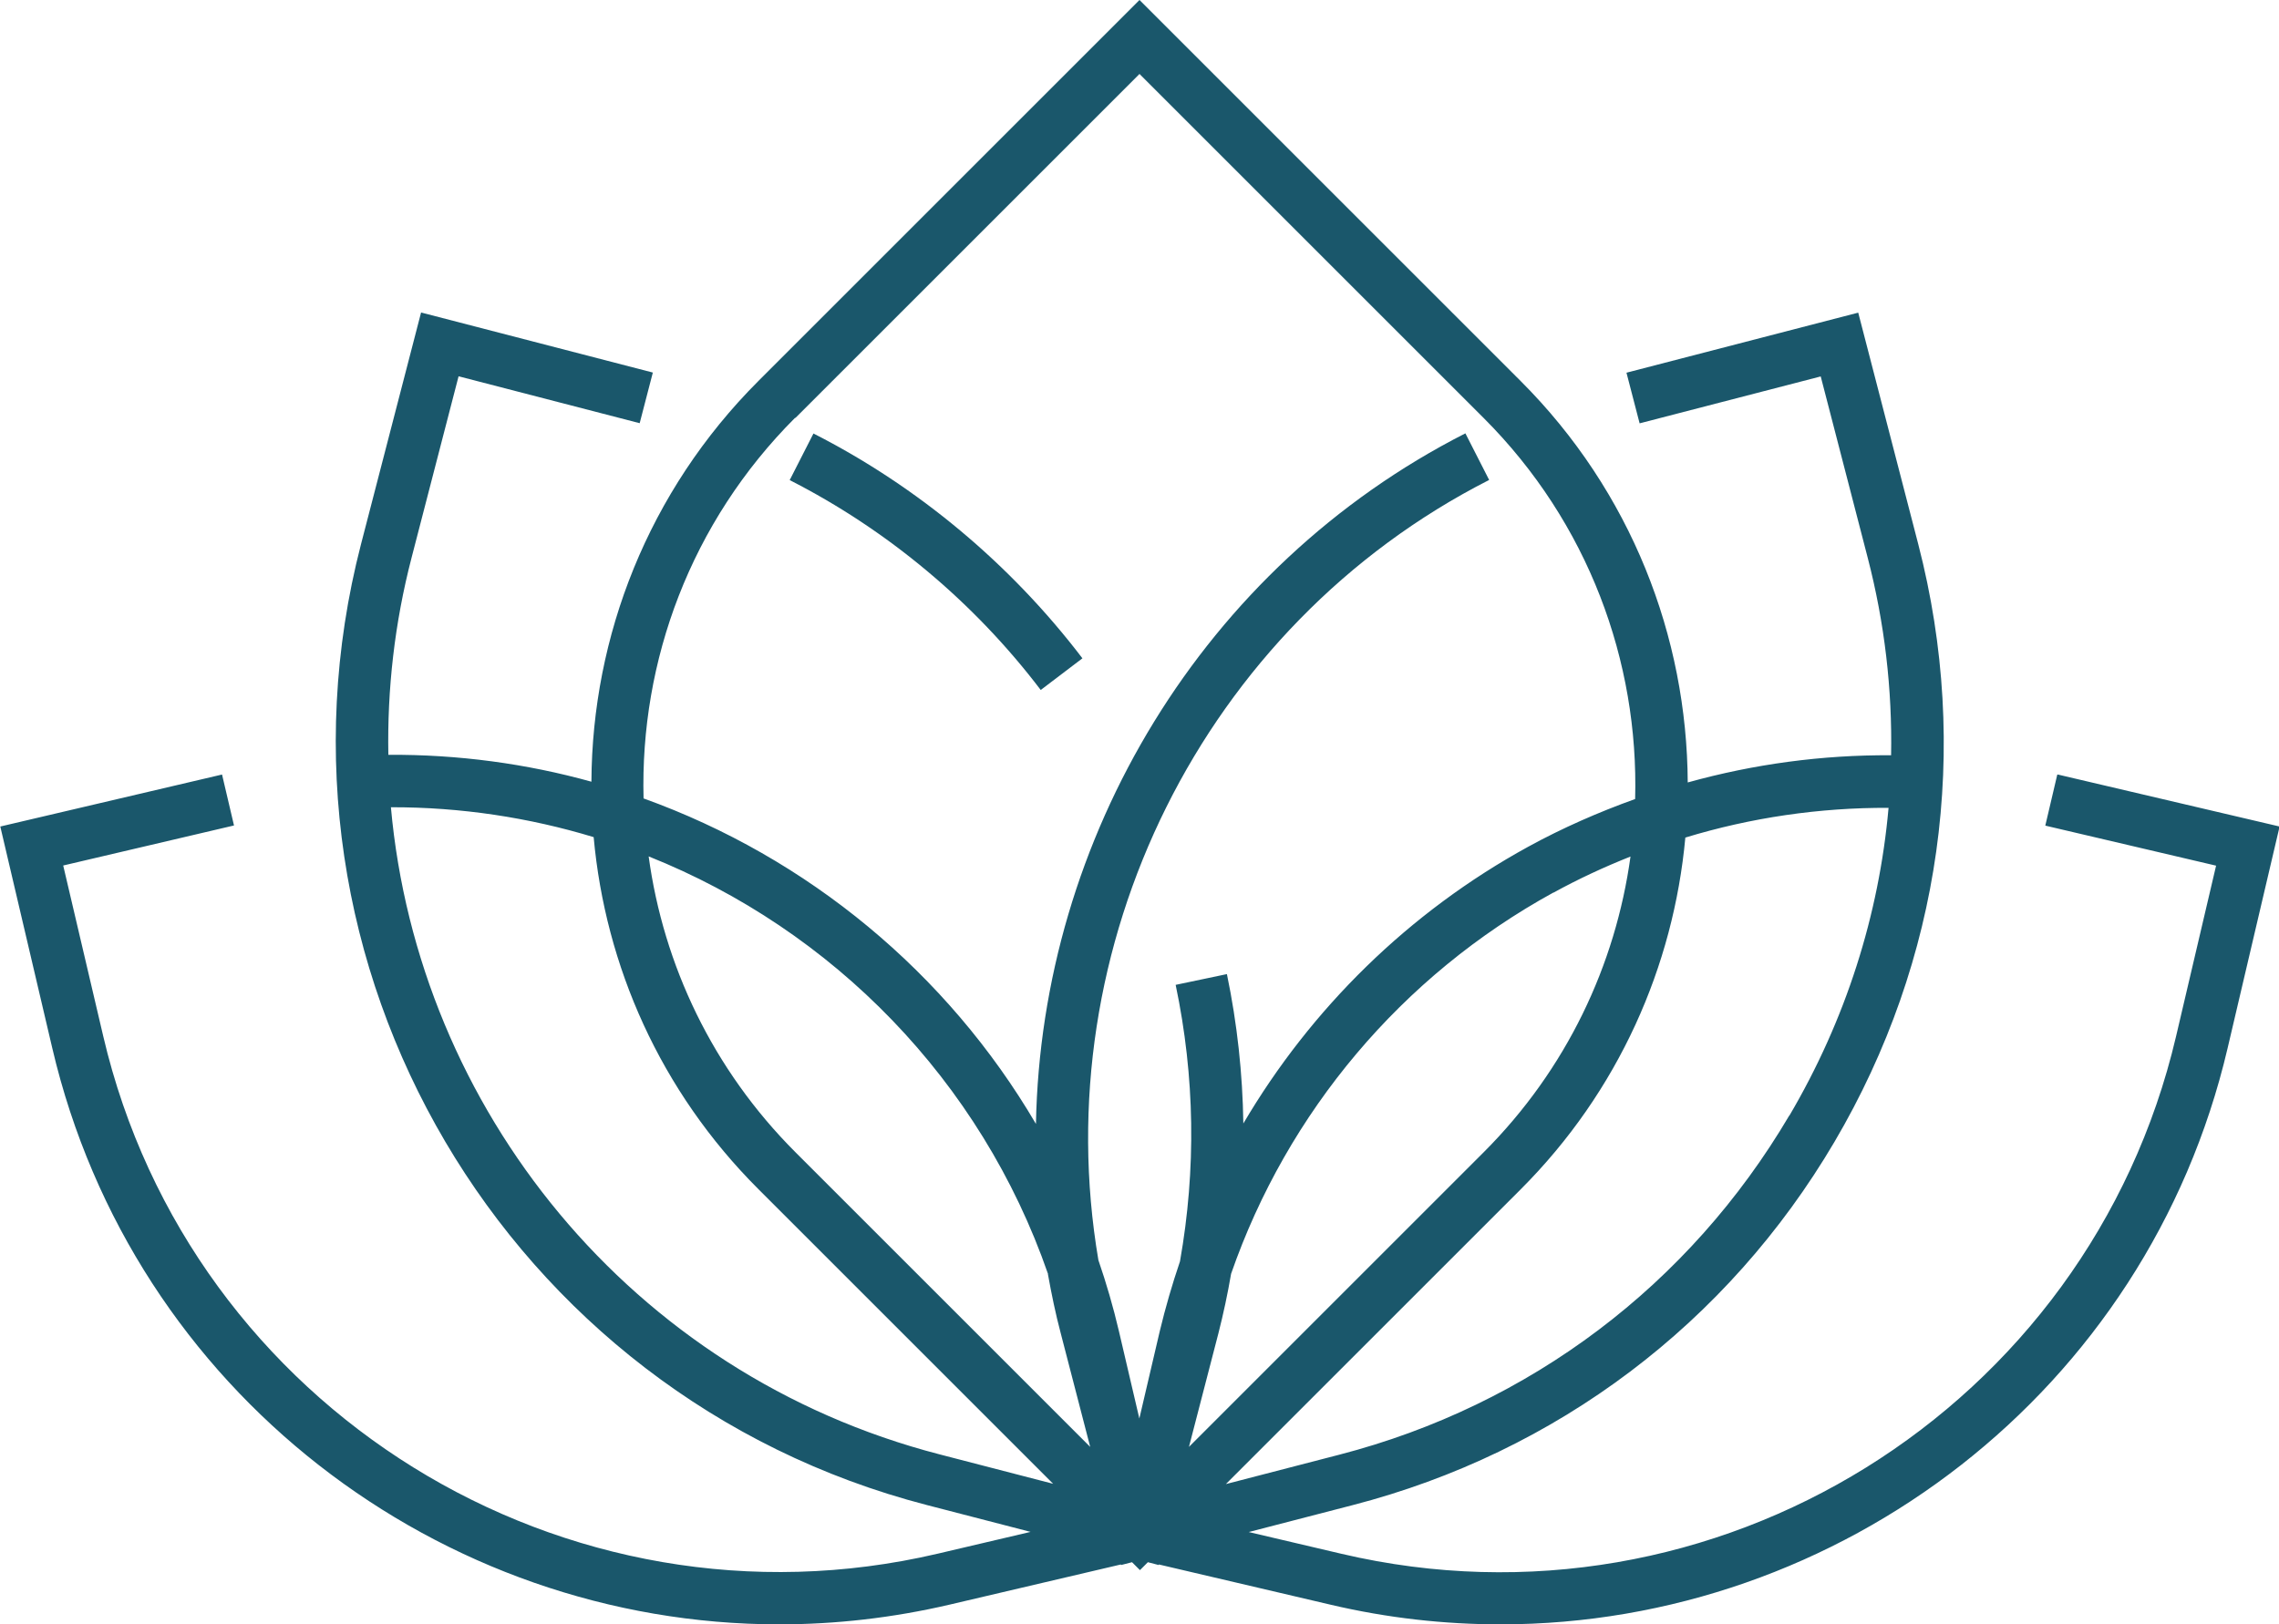 <?xml version="1.0" encoding="UTF-8"?><svg id="Layer_2" xmlns="http://www.w3.org/2000/svg" viewBox="0 0 152.52 108.74"><defs><style>.cls-1{fill:#1a576b;stroke-width:0px;}</style></defs><g id="Layer_1-2"><path class="cls-1" d="m137.68,51.86l-.8,3.41,11.43,2.68-2.68,11.43c-5.85,24.95-30.89,40.49-55.84,34.64l-6.22-1.46,6.95-1.8c13.65-3.53,25.1-12.17,32.25-24.32s9.14-26.35,5.61-40l-4.02-15.51-15.51,4.02.88,3.39,12.12-3.14,3.14,12.12c1.14,4.39,1.65,8.83,1.57,13.24-4.61-.03-9.19.59-13.61,1.82-.05-9.74-3.77-19.46-11.18-26.87L76.26,0l-25.5,25.5c-7.4,7.4-11.13,17.11-11.18,26.83-4.35-1.21-8.92-1.83-13.59-1.8-.08-4.36.41-8.8,1.56-13.22l3.14-12.12,12.12,3.14.88-3.39-15.51-4.02-4.02,15.51c-7.29,28.17,9.69,57.02,37.86,64.32l6.95,1.8-6.22,1.46c-24.94,5.84-50-9.69-55.84-34.64l-2.68-11.43,11.43-2.68-.8-3.41-14.84,3.48,3.48,14.84c5.39,23.01,25.97,38.57,48.65,38.57,3.76,0,7.58-.43,11.4-1.32l11.47-2.69v.04s.74-.19.74-.19l.53.53.53-.53.73.19v-.04s11.48,2.69,11.48,2.69c3.82.9,7.64,1.32,11.4,1.32,22.67,0,43.26-15.57,48.65-38.57l3.48-14.84-14.84-3.48Zm-67.55,33.43c.24,1.33.51,2.65.86,3.97l1.97,7.6-19.72-19.72c-5.56-5.56-8.84-12.56-9.83-19.81,12.32,4.92,22.24,15,26.73,27.96Zm33.83-25.53c1.67-.92,3.4-1.72,5.16-2.42-1,7.25-4.27,14.24-9.83,19.8l-19.72,19.72,1.97-7.6c.34-1.33.62-2.65.85-3.99,3.76-10.82,11.43-19.96,21.57-25.52Zm15.79,14.91c-6.68,11.34-17.37,19.41-30.11,22.71l-7.6,1.97,19.72-19.72c6.57-6.57,10.24-14.96,11.03-23.56,4.4-1.34,8.99-2.01,13.6-1.99-.64,7.19-2.87,14.2-6.64,20.61ZM53.23,27.98l23.03-23.03,23.03,23.03c7.01,7.01,10.39,16.3,10.14,25.51-2.45.88-4.85,1.93-7.15,3.19-7.99,4.38-14.54,10.83-19.07,18.53-.05-3.34-.41-6.68-1.1-10l-3.43.72c1.29,6.14,1.38,12.35.29,18.51-.52,1.53-.97,3.08-1.35,4.66l-1.37,5.86-1.37-5.86c-.38-1.62-.84-3.2-1.37-4.74-3.57-20.98,6.97-42.47,26.15-52.23l-1.59-3.12c-17.58,8.95-28.38,27.1-28.74,46.23-5.94-10.13-15.28-17.84-26.26-21.79-.24-9.2,3.14-18.47,10.14-25.48Zm-27.07,26.06c4.69-.01,9.25.69,13.57,2,.78,8.61,4.45,17,11.03,23.57l19.72,19.72-7.6-1.97c-20.69-5.36-34.91-23.17-36.72-43.33Z"/><path class="cls-1" d="m69.65,46.19l2.79-2.12c-4.78-6.28-11-11.49-18-15.05l-1.59,3.12c6.54,3.33,12.35,8.19,16.8,14.05Z"/></g></svg>